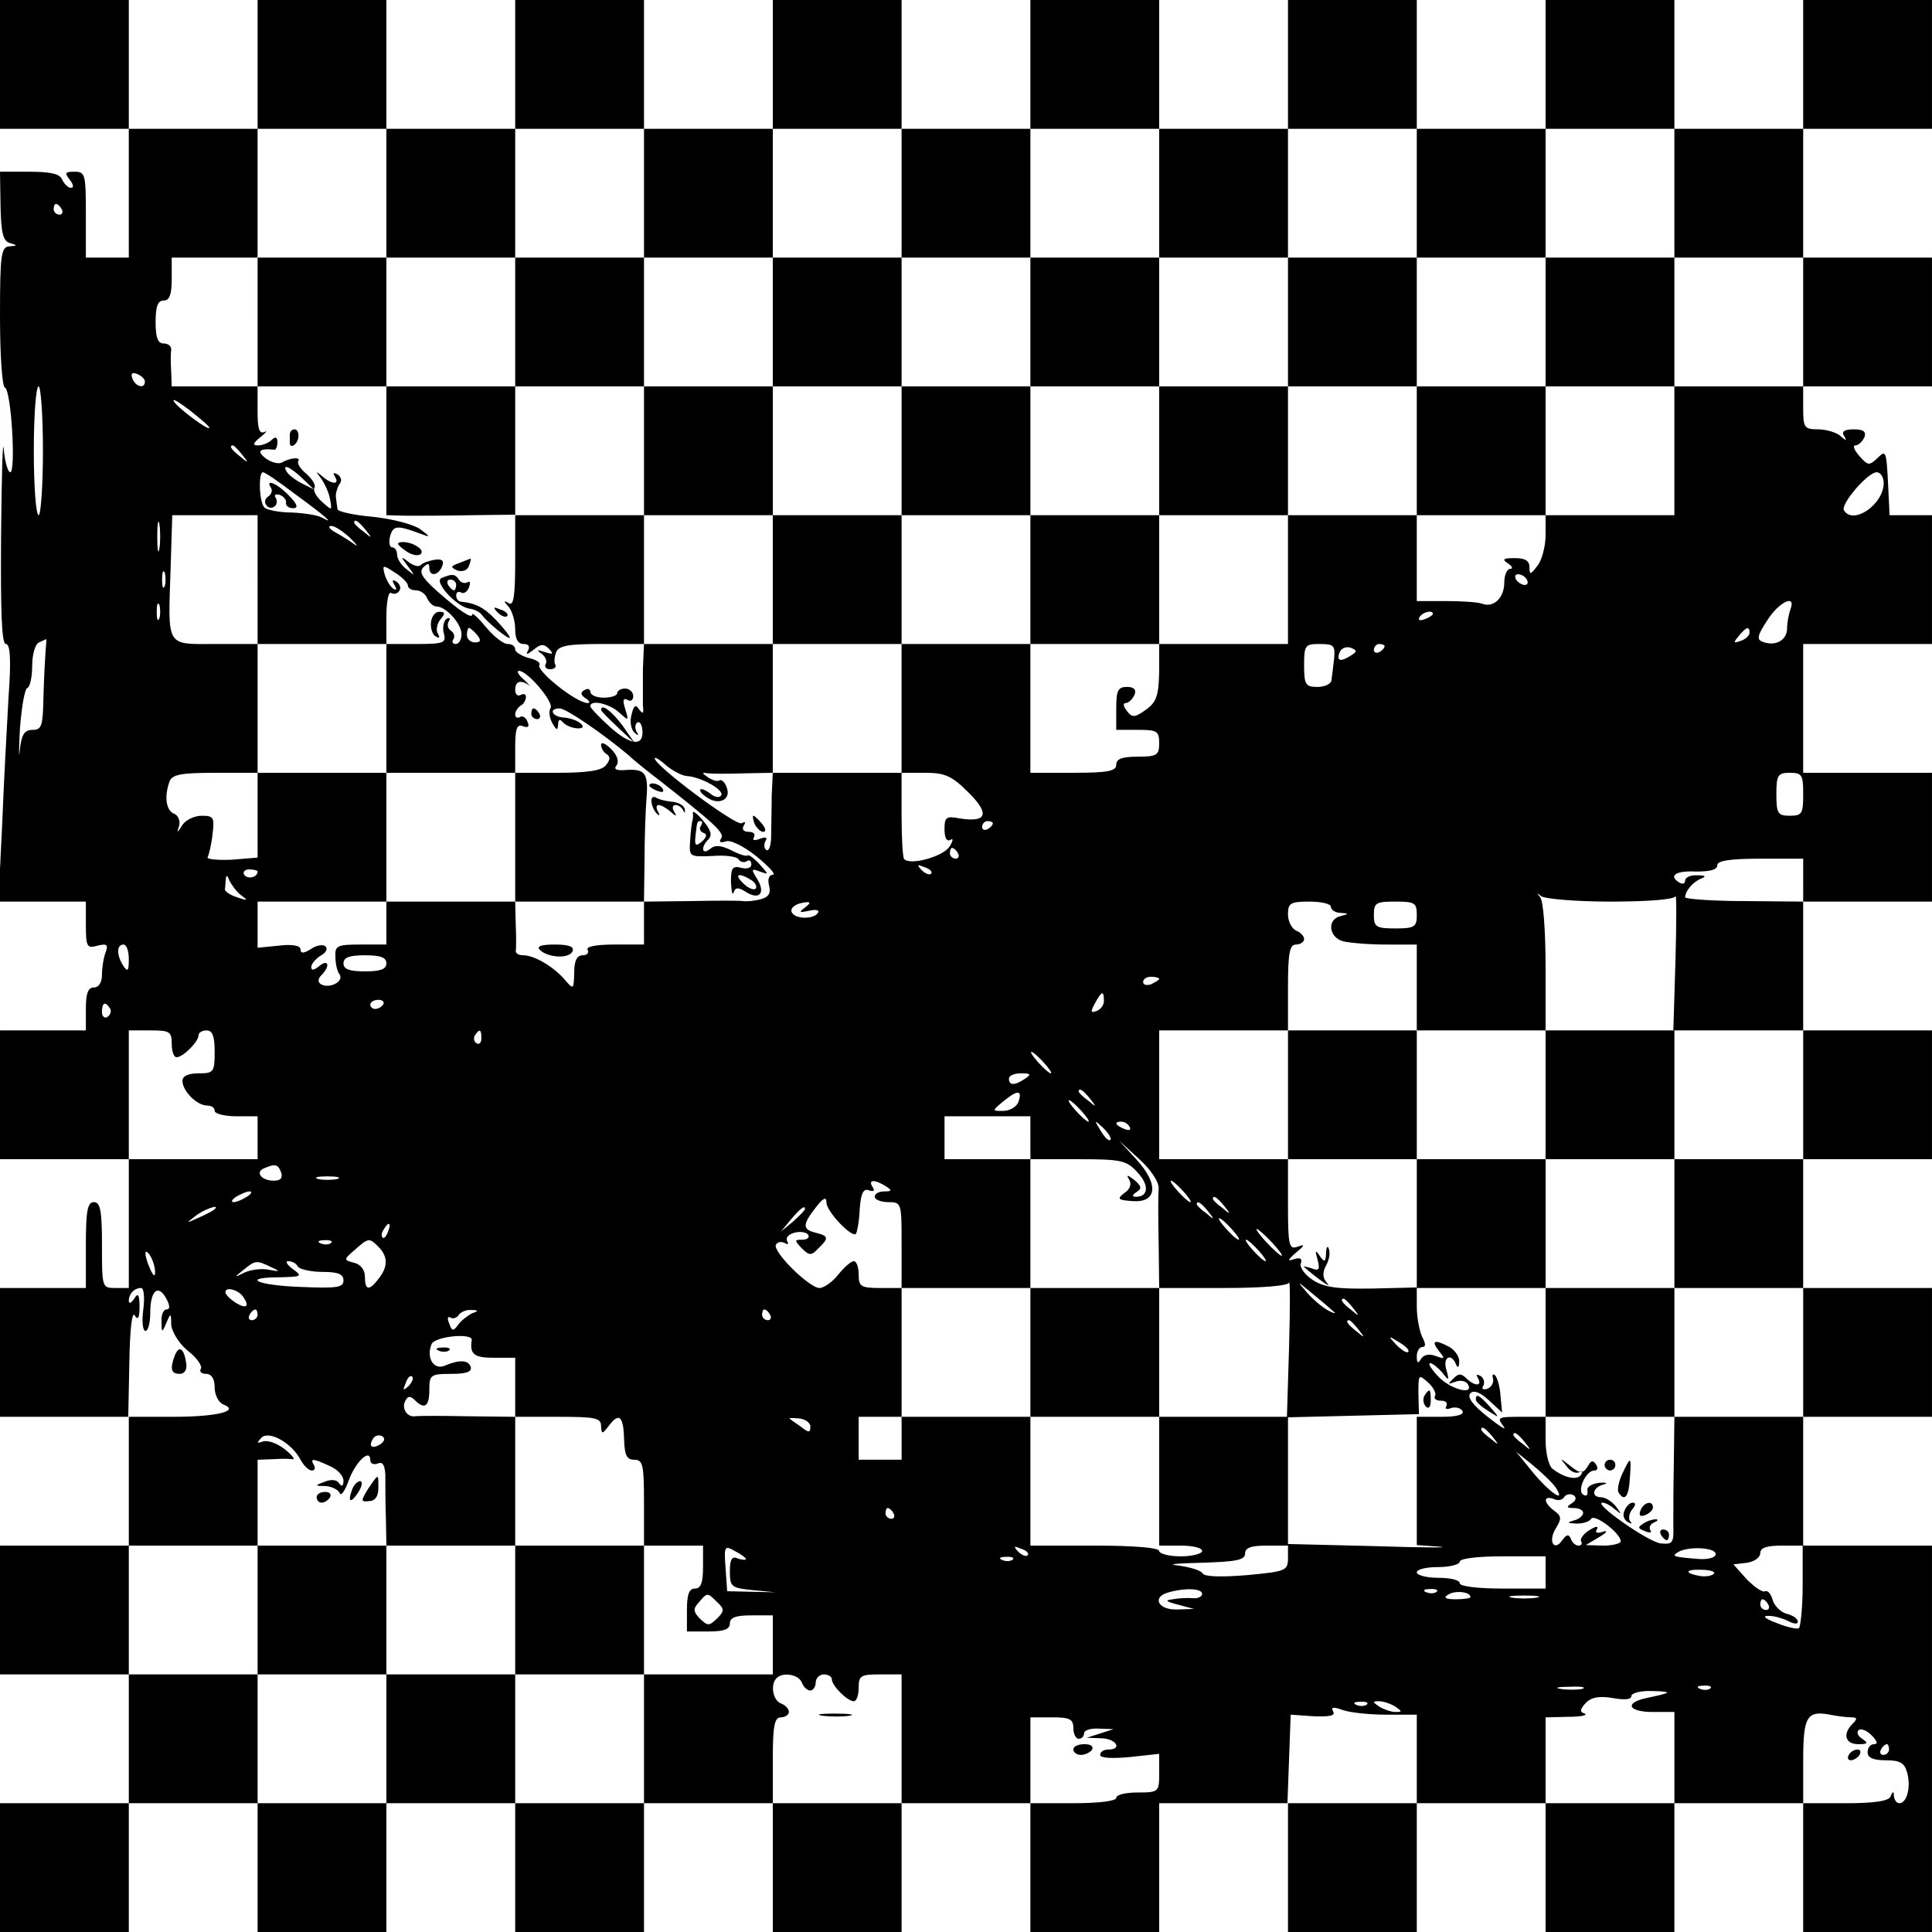 <?xml version="1.0" standalone="no"?>
<!DOCTYPE svg PUBLIC "-//W3C//DTD SVG 20010904//EN"
 "http://www.w3.org/TR/2001/REC-SVG-20010904/DTD/svg10.dtd">
<svg version="1.0" xmlns="http://www.w3.org/2000/svg"
 width="360pt" height="360pt" viewBox="0 0 360 360"
 preserveAspectRatio="xMidYMid meet">
<g transform="translate(0,360) scale(0.1,-0.1)"
fill="#000000" stroke="none">
<path d="M0 3480 l0 -120 120 0 120 0 0 -120 0 -120 -40 0 -40 0 0 80 c0 75
-1 80 -21 80 -18 0 -19 -2 -9 -15 7 -9 8 -15 2 -15 -5 0 -12 7 -16 15 -4 11
-21 15 -61 15 l-55 0 1 -65 c1 -50 5 -65 18 -68 14 -4 13 -5 -1 -6 -16 -1 -18
-14 -18 -130 0 -73 4 -131 9 -133 12 -4 21 -158 10 -158 -4 0 -10 19 -12 43
-2 23 -4 -49 -5 -160 -1 -144 1 -203 9 -203 8 0 10 -29 5 -97 -3 -54 -9 -162
-12 -240 l-7 -143 82 0 81 0 0 -44 c0 -40 2 -44 22 -38 17 4 20 2 15 -12 -4
-10 -7 -29 -7 -42 0 -15 -6 -24 -15 -24 -11 0 -15 -11 -15 -40 l0 -40 -80 0
-80 0 0 -120 0 -120 120 0 120 0 0 -120 0 -120 -25 0 c-25 0 -25 1 -25 80 0
64 -3 80 -15 80 -12 0 -15 -16 -15 -80 l0 -80 -80 0 -80 0 0 -120 0 -120 120
0 120 0 0 -120 0 -120 -120 0 -120 0 0 -120 0 -120 120 0 120 0 0 -120 0 -120
-120 0 -120 0 0 -120 0 -120 120 0 120 0 0 120 0 120 120 0 120 0 0 -120 0
-120 120 0 120 0 0 120 0 120 120 0 120 0 0 -120 0 -120 120 0 120 0 0 120 0
120 120 0 120 0 0 -120 0 -120 120 0 120 0 0 120 0 120 120 0 120 0 0 -120 0
-120 120 0 120 0 0 120 0 120 120 0 120 0 0 -120 0 -120 120 0 120 0 0 120 0
120 120 0 120 0 0 -120 0 -120 120 0 120 0 0 120 0 120 120 0 120 0 0 -120 0
-120 120 0 120 0 0 360 0 360 -120 0 -120 0 0 120 0 120 120 0 120 0 0 120 0
120 -120 0 -120 0 0 120 0 120 120 0 120 0 0 120 0 120 -120 0 -120 0 0 120 0
120 120 0 120 0 0 120 0 120 -120 0 -120 0 0 120 0 120 120 0 120 0 0 120 0
120 -40 0 -39 0 -3 62 c-3 57 -4 60 -19 45 -16 -15 -18 -15 -34 3 -10 11 -13
20 -8 20 6 0 13 7 17 15 4 11 -2 15 -20 15 -17 0 -23 -4 -18 -12 6 -10 4 -10
-7 0 -7 6 -26 12 -41 12 -26 0 -28 3 -28 40 l0 40 120 0 120 0 0 120 0 120
-120 0 -120 0 0 120 0 120 120 0 120 0 0 120 0 120 -120 0 -120 0 0 -120 0
-120 -120 0 -120 0 0 120 0 120 -120 0 -120 0 0 -120 0 -120 -120 0 -120 0 0
120 0 120 -120 0 -120 0 0 -120 0 -120 -120 0 -120 0 0 120 0 120 -120 0 -120
0 0 -120 0 -120 -120 0 -120 0 0 120 0 120 -120 0 -120 0 0 -120 0 -120 -120
0 -120 0 0 120 0 120 -120 0 -120 0 0 -120 0 -120 -120 0 -120 0 0 120 0 120
-120 0 -120 0 0 -120 0 -120 -120 0 -120 0 0 120 0 120 -120 0 -120 0 0 -120z
m720 -240 l0 -120 120 0 120 0 0 120 0 120 120 0 120 0 0 -120 0 -120 120 0
120 0 0 120 0 120 120 0 120 0 0 -120 0 -120 120 0 120 0 0 120 0 120 120 0
120 0 0 -120 0 -120 120 0 120 0 0 120 0 120 120 0 120 0 0 -120 0 -120 120 0
120 0 0 120 0 120 120 0 120 0 0 -120 0 -120 120 0 120 0 0 -120 0 -120 -120
0 -120 0 0 -120 0 -120 -120 0 -120 0 0 -37 c0 -21 -7 -47 -15 -57 -13 -17
-15 -18 -15 -3 0 12 -8 17 -27 17 -22 0 -25 -2 -13 -10 8 -5 10 -10 4 -10 -6
0 -11 -12 -11 -26 0 -28 -20 -47 -41 -39 -8 3 -38 5 -68 5 l-54 0 0 80 0 80
-120 0 -120 0 0 -120 0 -120 -120 0 -120 0 0 -52 c-1 -44 -5 -56 -24 -70 -21
-15 -26 -16 -36 -3 -7 9 -8 15 -2 15 5 0 12 7 16 15 4 10 -1 15 -14 15 -17 0
-20 -7 -20 -40 l0 -40 40 0 c36 0 40 -2 40 -25 0 -22 -4 -25 -40 -25 -29 0
-40 -4 -40 -15 0 -12 -16 -15 -80 -15 l-80 0 0 120 0 120 -120 0 -120 0 0
-120 0 -120 44 0 c37 0 50 -6 81 -37 40 -40 34 -56 -17 -48 -25 5 -28 2 -28
-20 0 -16 4 -24 11 -20 6 4 5 -2 -2 -13 -12 -18 -72 -35 -84 -23 -3 2 -5 40
-5 83 l0 78 -120 0 -120 0 -2 -42 c0 -24 -1 -57 -1 -75 0 -18 -4 -30 -9 -27
-4 3 -5 10 -2 16 5 8 1 9 -10 5 -10 -4 -15 -3 -11 3 3 6 -1 10 -10 10 -10 0
-13 5 -9 12 4 6 3 8 -4 4 -10 -6 -162 107 -162 121 0 3 9 -2 21 -13 12 -10 29
-19 38 -20 26 -1 71 -26 65 -36 -3 -5 -12 -4 -20 3 -8 6 -16 10 -19 8 -2 -3 4
-10 14 -16 22 -14 44 -2 35 20 -3 9 -9 15 -13 13 -4 -3 -13 0 -21 5 -13 9 -13
10 0 8 8 -1 39 -1 68 0 l52 1 0 120 0 120 -120 0 -120 0 -2 -47 c0 -27 0 -57
0 -68 2 -15 0 -16 -7 -7 -6 10 -10 8 -14 -9 -4 -13 -1 -28 5 -34 8 -7 9 -6 4
2 -3 6 -3 14 2 17 4 2 8 -4 9 -14 3 -32 -22 -29 -60 5 -21 19 -37 36 -37 39 0
13 35 5 53 -11 19 -17 19 -17 12 6 -5 16 -4 21 4 17 6 -4 11 -1 11 7 0 7 -7
14 -15 14 -8 0 -15 -4 -15 -9 0 -4 -11 -8 -25 -8 -14 0 -25 5 -25 11 0 5 -5 7
-11 3 -8 -4 -7 -9 2 -15 8 -5 9 -9 4 -9 -21 0 -96 60 -90 71 3 4 -6 10 -20 13
-14 4 -25 11 -25 16 0 6 -6 10 -14 10 -8 0 -26 14 -40 31 -14 17 -26 28 -26
24 0 -9 -23 6 -65 43 -28 25 -35 36 -26 45 8 8 11 8 11 -1 0 -17 17 -15 24 3
4 10 0 14 -14 12 -11 -2 -23 -6 -26 -10 -4 -4 -14 -1 -23 6 -14 11 -15 10 -1
-8 14 -19 14 -19 -2 -6 -10 7 -18 20 -18 27 0 8 -4 14 -9 14 -5 0 -7 9 -4 21
6 20 12 21 58 4 18 -7 17 -5 -2 9 -13 9 -51 19 -88 23 -36 3 -66 10 -66 14 -1
5 -2 15 -3 22 -1 6 2 17 6 24 6 7 4 14 -3 19 -8 4 -9 3 -5 -4 10 -16 -6 -15
-24 1 -12 10 -12 9 -2 -4 7 -10 15 -27 17 -39 4 -22 4 -22 -15 -5 -11 10 -17
21 -14 26 3 5 -4 16 -15 26 -11 9 -18 20 -15 24 5 8 -16 6 -31 -3 -6 -3 -19 0
-30 8 -17 13 -12 19 16 16 3 -1 6 6 6 14 0 10 -4 11 -11 4 -5 -5 -17 -10 -25
-10 -11 0 -10 4 5 16 10 8 13 13 7 9 -10 -4 -13 6 -13 39 l0 46 -80 0 -80 0
-1 28 c-1 15 -1 33 0 40 1 6 -5 12 -14 12 -11 0 -15 11 -15 40 0 29 4 40 15
40 11 0 15 11 15 40 l0 40 80 0 80 0 0 120 0 120 120 0 120 0 0 -120z m-605
-30 c3 -5 1 -10 -4 -10 -6 0 -11 5 -11 10 0 6 2 10 4 10 3 0 8 -4 11 -10z
m155 -321 c0 -14 -17 -10 -23 5 -4 10 -1 13 9 9 7 -3 14 -9 14 -14z m-190
-129 c0 -66 -4 -120 -8 -120 -5 0 -9 54 -9 120 0 66 4 120 9 120 4 0 8 -54 8
-120z m310 43 c0 -7 -58 36 -66 49 -4 7 9 -1 29 -16 20 -16 37 -30 37 -33z
m61 -50 c13 -16 12 -17 -3 -4 -17 13 -22 21 -14 21 2 0 10 -8 17 -17z m112
-44 l22 -21 -22 11 c-12 6 -25 16 -28 21 -11 17 5 11 28 -11z m-14 -29 c55
-40 77 -59 52 -45 -8 5 -34 9 -57 10 -24 0 -47 5 -51 9 -10 9 -12 66 -3 66 4
0 30 -18 59 -40z m2961 20 c0 -40 -57 -79 -74 -51 -7 11 44 71 61 71 7 0 13
-9 13 -20z m-3213 -122 c-2 -13 -4 -3 -4 22 0 25 2 35 4 23 2 -13 2 -33 0 -45z
m183 -58 l0 -120 120 0 120 0 0 51 c0 28 4 48 9 44 5 -3 12 -1 15 4 4 5 1 13
-5 17 -8 5 -9 3 -4 -6 5 -8 4 -11 -2 -7 -6 4 -13 16 -16 26 -5 19 -4 19 19 4
13 -8 24 -19 24 -24 0 -5 7 -9 15 -9 9 0 18 -7 21 -15 4 -8 11 -15 17 -15 18
0 47 -32 47 -52 0 -10 -5 -18 -11 -18 -5 0 -8 4 -4 9 3 5 1 12 -5 16 -6 4 -7
11 -4 17 4 6 2 8 -4 5 -5 -4 -8 -16 -5 -27 5 -18 0 -20 -51 -20 l-56 0 0 -120
0 -120 120 0 120 0 0 46 c0 36 3 45 14 41 10 -4 13 -1 9 8 -3 8 -9 12 -14 9
-5 -3 -9 -1 -9 5 0 5 5 13 10 16 6 3 10 11 10 16 0 6 -4 7 -10 4 -5 -3 -10 1
-10 9 0 17 10 20 26 9 5 -5 1 0 -9 10 -11 9 -15 17 -10 17 16 0 65 -58 59 -69
-4 -6 -2 -19 3 -28 8 -14 10 -15 11 -3 0 9 3 11 8 5 4 -5 15 -11 26 -12 11 -1
15 2 9 8 -6 6 -20 11 -32 12 -22 1 -30 17 -8 17 12 0 83 -49 128 -87 7 -7 34
-29 59 -48 103 -81 120 -97 114 -107 -5 -7 -2 -9 8 -6 8 4 33 -8 58 -28 23
-19 37 -34 30 -34 -7 0 -10 -8 -7 -20 4 -15 -1 -22 -17 -26 -12 -3 -26 -4 -32
-3 -5 1 -48 1 -96 0 l-88 -1 0 -40 0 -40 -56 0 c-34 0 -53 -4 -49 -10 3 -5 -1
-10 -9 -10 -11 0 -16 -10 -16 -32 -1 -32 -1 -33 -18 -13 -22 25 -57 45 -77 45
-8 0 -14 3 -14 8 1 4 1 26 0 50 l-1 42 -120 0 -120 0 0 -40 0 -40 -48 0 c-43
0 -48 -2 -47 -22 0 -13 3 -28 8 -34 8 -13 -19 -27 -35 -18 -6 4 -6 10 1 17 17
17 13 31 -4 17 -10 -8 -15 -9 -15 -2 0 6 8 15 17 21 10 5 14 13 10 17 -4 5
-17 3 -27 -4 -14 -9 -20 -9 -20 -1 0 7 -15 10 -40 7 l-40 -4 0 43 0 43 120 0
120 0 0 120 0 120 -120 0 -120 0 0 -79 0 -79 -49 -4 c-27 -1 -47 1 -44 5 2 4
7 23 9 42 4 32 2 35 -20 35 -14 0 -30 -8 -36 -17 -10 -16 -11 -16 -6 -1 2 9
-2 19 -10 22 -15 6 -18 33 -8 60 5 13 22 16 85 16 l79 0 0 120 0 120 -79 0
c-93 0 -88 -8 -83 143 l3 97 80 0 79 0 0 -120z m201 93 c13 -16 12 -17 -3 -4
-10 7 -18 15 -18 17 0 8 8 3 21 -13z m-29 -15 c13 -13 17 -18 8 -12 -8 6 -24
16 -35 22 -11 6 -15 12 -8 12 7 0 22 -10 35 -22z m-345 -90 c-3 -7 -5 -2 -5
12 0 14 2 19 5 13 2 -7 2 -19 0 -25z m2538 12 c3 -5 2 -10 -4 -10 -5 0 -13 5
-16 10 -3 6 -2 10 4 10 5 0 13 -4 16 -10z m-2548 -72 c-3 -7 -5 -2 -5 12 0 14
2 19 5 13 2 -7 2 -19 0 -25z m3039 16 c-3 -9 -6 -24 -6 -35 0 -22 -22 -34 -45
-25 -12 4 -11 11 8 40 22 35 55 50 43 20z m-666 -8 c0 -2 -7 -7 -16 -10 -8 -3
-12 -2 -9 4 6 10 25 14 25 6z m-1781 -39 c8 -10 7 -14 -4 -14 -8 0 -15 6 -15
14 0 7 2 13 4 13 2 0 9 -6 15 -13z m2371 4 c0 -5 -7 -12 -16 -15 -14 -5 -15
-4 -4 9 14 17 20 19 20 6z m-3175 -33 c-1 -13 -3 -51 -4 -85 -1 -55 -3 -63
-20 -63 -15 0 -21 -8 -24 -37 -2 -21 -2 -4 0 37 3 41 9 77 14 78 5 2 9 21 9
42 0 21 6 41 13 43 6 3 13 6 13 6 1 1 0 -9 -1 -21z m2401 -15 c-2 -16 -4 -34
-5 -40 0 -7 -12 -13 -26 -13 -22 0 -25 4 -25 40 0 38 2 40 29 40 27 0 29 -3
27 -27z m32 6 c-20 -13 -28 -11 -22 5 3 8 12 12 21 9 12 -5 12 -7 1 -14z m62
17 c0 -3 -4 -8 -10 -11 -5 -3 -10 -1 -10 4 0 6 5 11 10 11 6 0 10 -2 10 -4z
m780 -276 c0 -36 -2 -40 -25 -40 -22 0 -25 4 -25 40 0 36 3 40 25 40 23 0 25
-4 25 -40z m-1510 -54 c0 -3 -4 -8 -10 -11 -5 -3 -10 -1 -10 4 0 6 5 11 10 11
6 0 10 -2 10 -4z m-65 -56 c3 -5 1 -10 -4 -10 -6 0 -11 5 -11 10 0 6 2 10 4
10 3 0 8 -4 11 -10z m1575 -50 l0 -40 -110 1 c-60 0 -110 4 -110 7 0 12 15 29
30 35 10 4 8 6 -7 6 -13 1 -23 -4 -23 -10 0 -5 -4 -7 -10 -4 -22 13 -8 23 30
21 26 0 40 3 40 12 0 8 23 12 80 12 l80 0 0 -40z m-1625 12 c-3 -3 -11 0 -18
7 -9 10 -8 11 6 5 10 -3 15 -9 12 -12z m-1255 4 c0 -11 -19 -15 -25 -6 -3 5 1
10 9 10 9 0 16 -2 16 -4z m-31 -44 c14 -10 13 -11 -7 -4 -13 4 -23 11 -23 15
1 4 1 13 2 20 0 7 3 6 6 -3 4 -8 13 -21 22 -28z m2552 -12 c71 0 119 4 121 10
2 6 2 -48 0 -120 l-4 -130 121 0 121 0 0 -120 0 -120 -120 0 -120 0 0 -120 0
-120 120 0 120 0 0 -120 0 -120 -120 0 -120 0 -1 -82 c-1 -46 -1 -100 -1 -120
1 -33 -1 -36 -23 -34 -23 2 -128 76 -109 76 6 0 16 -6 24 -13 12 -10 12 -9 1
6 -7 9 -20 17 -27 17 -20 0 -17 18 4 24 9 2 6 4 -8 3 -15 -2 -24 -8 -22 -15 1
-8 -2 -11 -8 -7 -12 7 5 45 21 45 6 0 7 5 3 11 -5 8 -9 8 -14 -1 -10 -17 -15
-17 -36 0 -18 14 -18 14 -5 -2 7 -10 18 -15 24 -11 6 3 7 1 3 -5 -7 -11 -31
-6 -53 11 -7 5 -13 29 -13 53 l0 44 -46 0 c-43 0 -45 -1 -33 -17 8 -10 -5 -2
-29 17 -28 22 -39 37 -32 44 6 6 18 2 34 -13 l25 -23 -3 31 c-1 17 -6 34 -10
38 -4 4 -6 2 -4 -6 2 -7 -3 -16 -11 -19 -8 -2 -11 0 -7 6 3 6 1 14 -5 18 -8 4
-9 3 -5 -4 9 -16 -7 -15 -22 0 -9 9 -15 9 -24 -1 -11 -10 -10 -11 3 -6 10 4
20 2 24 -4 13 -22 -32 -10 -55 14 -13 14 -20 25 -15 25 4 0 14 -8 22 -17 13
-17 14 -16 8 5 -7 23 9 32 18 10 3 -8 6 -6 6 4 1 10 -8 22 -18 28 -28 15 -35
12 -20 -7 12 -15 12 -16 -5 -10 -12 5 -23 3 -28 -5 -6 -10 -8 -8 -8 5 0 9 5
17 10 17 7 0 7 6 0 19 -5 11 -10 36 -10 56 l0 36 -83 -2 c-66 -1 -89 2 -111
16 -15 10 -25 24 -22 31 3 9 -1 11 -12 8 -14 -5 -13 -2 3 12 17 14 17 16 3 11
-16 -6 -18 2 -18 78 l0 85 -120 0 -120 0 0 120 0 120 120 0 120 0 0 80 c0 64
3 80 15 80 8 0 15 5 15 10 0 6 -7 13 -15 16 -8 4 -15 17 -15 30 0 21 4 24 40
24 22 0 40 -4 40 -10 0 -5 8 -11 18 -11 16 -1 16 -2 0 -6 -26 -6 -22 -40 5
-47 12 -3 48 -6 80 -6 l57 0 0 -80 0 -80 120 0 120 0 0 118 c0 65 -4 123 -10
130 -7 9 -7 9 2 2 7 -5 65 -10 129 -10z m-1501 -11 c-12 -9 -11 -10 8 -6 12 3
20 1 16 -4 -7 -12 -41 -12 -48 0 -6 9 8 19 29 20 6 0 3 -4 -5 -10z m1140 -14
c0 -22 -4 -25 -40 -25 -36 0 -40 3 -40 25 0 23 4 25 40 25 36 0 40 -2 40 -25z
m-2400 -82 c0 -22 -2 -25 -10 -13 -13 20 -13 40 0 40 6 0 10 -12 10 -27z m480
-8 c0 -11 -11 -15 -40 -15 -29 0 -40 4 -40 15 0 11 11 15 40 15 29 0 40 -4 40
-15z m1440 -29 c0 -2 -7 -6 -15 -10 -8 -3 -15 -1 -15 4 0 6 7 10 15 10 8 0 15
-2 15 -4z m-103 -41 c0 -8 -6 -16 -14 -19 -11 -4 -11 -1 -3 14 13 24 17 25 17
5z m-1343 -7 c-3 -4 -9 -8 -15 -8 -5 0 -9 4 -9 8 0 5 7 9 15 9 8 0 12 -4 9 -9z
m-509 -7 c3 -5 1 -12 -5 -16 -5 -3 -10 1 -10 9 0 18 6 21 15 7z m115 -66 c0
-14 4 -25 9 -25 12 0 41 29 41 41 0 5 7 9 15 9 11 0 15 -11 15 -40 0 -38 -2
-40 -30 -40 -19 0 -30 -5 -30 -14 0 -19 27 -46 46 -46 8 0 14 -4 14 -10 0 -5
18 -10 40 -10 l40 0 0 -40 0 -40 -120 0 -120 0 0 120 0 120 40 0 c36 0 40 -2
40 -25z m577 10 c0 -8 -4 -12 -9 -9 -5 3 -6 10 -3 15 9 13 12 11 12 -6z m1048
-45 c10 -11 16 -20 13 -20 -3 0 -13 9 -23 20 -10 11 -16 20 -13 20 3 0 13 -9
23 -20z m-35 -30 c-19 -13 -30 -13 -30 0 0 6 10 10 23 10 18 0 19 -2 7 -10z
m-13 -45 c-4 -8 -16 -15 -28 -15 -21 0 -21 0 2 19 26 21 35 20 26 -4z m134 8
c13 -16 12 -17 -3 -4 -10 7 -18 15 -18 17 0 8 8 3 21 -13z m-16 -23 c10 -11
16 -20 13 -20 -3 0 -13 9 -23 20 -10 11 -16 20 -13 20 3 0 13 -9 23 -20z m-95
-50 l0 -40 88 0 c81 0 91 -2 111 -24 23 -24 21 -46 -2 -46 -8 0 -8 3 1 9 10 6
9 11 -4 22 -13 10 -16 11 -10 1 5 -8 2 -18 -9 -25 -14 -11 -12 -13 14 -15 47
-4 51 31 9 77 l-33 36 38 -35 c22 -20 37 -43 36 -55 -1 -11 -1 -57 0 -102 l1
-83 119 0 c72 0 121 4 123 10 2 6 2 -48 0 -120 l-4 -131 123 3 123 3 -1 38 c0
36 0 37 18 21 10 -9 16 -21 13 -25 -3 -5 2 -9 11 -9 9 0 13 -4 10 -10 -3 -5 0
-7 8 -4 8 3 18 1 22 -5 4 -7 -10 -11 -39 -11 l-46 0 0 -119 0 -120 43 -3 c23
-2 -31 -2 -120 1 l-163 4 0 -25 c0 -25 -3 -26 -76 -33 -49 -4 -79 -3 -83 3 -3
6 -24 12 -46 15 -22 2 -3 4 43 5 65 2 82 5 82 17 0 11 11 15 40 15 l40 0 0
120 0 120 -120 0 -120 0 0 -120 0 -120 40 0 c22 0 40 -4 40 -10 0 -5 -18 -10
-40 -10 -22 0 -40 5 -40 10 0 6 -47 10 -120 10 l-120 0 0 120 0 120 -120 0
-120 0 0 -40 0 -40 -40 0 -40 0 0 40 0 40 40 0 40 0 0 120 0 120 -40 0 c-36 0
-40 3 -40 25 0 14 -4 25 -9 25 -5 0 -18 -11 -29 -25 -11 -14 -27 -25 -35 -25
-19 0 -89 69 -81 81 3 5 10 6 16 3 6 -4 8 -2 5 3 -4 6 2 13 13 16 11 3 23 1
26 -4 3 -5 -2 -9 -11 -9 -15 0 -15 -1 -1 -16 14 -14 18 -14 31 0 20 19 19 23
-5 29 -25 6 -25 15 0 47 14 18 20 21 20 9 0 -16 47 -66 55 -58 2 3 6 23 7 46
2 30 7 39 17 35 9 -3 12 -1 7 6 -9 14 3 15 24 2 13 -8 12 -10 -2 -10 -10 0
-18 -4 -18 -10 0 -5 11 -10 25 -10 25 0 25 -1 25 -80 l0 -80 120 0 120 0 0
120 0 120 -80 0 -80 0 0 40 0 40 80 0 80 0 0 -40z m149 -4 c-3 -3 -11 5 -18
17 -13 21 -12 21 5 5 10 -10 16 -20 13 -22z m36 24 c3 -6 -1 -7 -9 -4 -18 7
-21 14 -7 14 6 0 13 -4 16 -10z m-1581 -85 c3 -10 -1 -15 -14 -15 -23 0 -35
16 -18 23 21 9 26 8 32 -8z m104 -12 c-10 -2 -26 -2 -35 0 -10 3 -2 5 17 5 19
0 27 -2 18 -5z m1577 -23 c10 -11 16 -20 13 -20 -3 0 -13 9 -23 20 -10 11 -16
20 -13 20 3 0 13 -9 23 -20z m-1745 -10 c-8 -5 -19 -10 -25 -10 -5 0 -3 5 5
10 8 5 20 10 25 10 6 0 3 -5 -5 -10z m1821 -17 c13 -16 12 -17 -3 -4 -10 7
-18 15 -18 17 0 8 8 3 21 -13z m-30 -10 c13 -16 12 -17 -3 -4 -10 7 -18 15
-18 17 0 8 8 3 21 -13z m-1852 3 c-2 -2 -15 -9 -29 -15 -24 -11 -24 -11 -6 3
16 13 49 24 35 12z m1101 1 c0 -2 -10 -12 -22 -23 l-23 -19 19 23 c18 21 26
27 26 19z m795 -37 c10 -11 16 -20 13 -20 -3 0 -13 9 -23 20 -10 11 -16 20
-13 20 3 0 13 -9 23 -20z m-1572 -5 c-3 -9 -8 -14 -10 -11 -3 3 -2 9 2 15 9
16 15 13 8 -4z m1647 -20 c13 -14 21 -25 18 -25 -2 0 -15 11 -28 25 -13 14
-21 25 -18 25 2 0 15 -11 28 -25z m-1753 -1 c-3 -3 -12 -4 -19 -1 -8 3 -5 6 6
6 11 1 17 -2 13 -5z m89 -8 c17 -18 17 -36 0 -58 -18 -24 -26 -23 -26 3 0 13
-8 23 -20 26 -20 5 -20 6 1 24 26 23 27 23 45 5z m1639 -6 c10 -11 16 -20 13
-20 -3 0 -13 9 -23 20 -10 11 -16 20 -13 20 3 0 13 -9 23 -20z m-2056 -40 c0
-10 -3 -8 -9 5 -12 27 -12 43 0 25 5 -8 9 -22 9 -30z m216 9 c18 -8 17 -9 -4
-5 -13 3 -34 0 -45 -5 -20 -10 -21 -10 -2 5 22 18 24 18 51 5z m50 1 c3 -5 24
-10 46 -10 29 0 39 -4 39 -16 0 -13 -12 -15 -80 -12 -83 3 -112 18 -37 18 39
1 41 2 23 15 -11 8 -15 15 -9 15 7 0 15 -4 18 -10z m1930 -84 c6 -4 1 -4 -10
2 -11 6 -29 21 -40 34 -19 22 -19 22 10 -2 17 -14 35 -29 40 -34z m-2218 4
c-3 -22 -1 -40 4 -40 5 0 9 15 9 34 0 42 15 54 30 26 7 -13 7 -20 0 -20 -5 0
-10 -10 -9 -22 0 -22 1 -22 9 -3 8 19 9 19 9 -3 1 -13 14 -35 31 -49 17 -13
28 -29 24 -34 -3 -5 2 -9 10 -9 10 0 16 -9 16 -25 0 -14 7 -28 16 -32 32 -12
-11 -23 -94 -23 l-83 0 2 101 c1 62 5 96 10 88 6 -10 9 -5 9 16 0 23 -3 27
-10 15 -5 -8 -10 -10 -10 -4 0 13 10 24 23 24 5 0 7 -17 4 -40z m185 25 c14
-19 8 -25 -12 -13 -11 7 -20 16 -20 20 0 11 23 5 32 -7z m2069 -22 c13 -16 12
-17 -3 -4 -17 13 -22 21 -14 21 2 0 10 -8 17 -17z m-2041 -13 c0 -5 -5 -10
-11 -10 -5 0 -7 5 -4 10 3 6 8 10 11 10 2 0 4 -4 4 -10z m400 3 c-8 -4 -20
-13 -26 -21 -9 -13 -12 -13 -17 2 -4 9 -3 14 2 11 5 -3 12 -1 16 5 3 5 14 10
23 9 14 0 14 -2 2 -6z m555 -3 c3 -5 1 -10 -4 -10 -6 0 -11 5 -11 10 0 6 2 10
4 10 3 0 8 -4 11 -10z m1096 -27 c13 -16 12 -17 -3 -4 -17 13 -22 21 -14 21 2
0 10 -8 17 -17z m-1652 -20 c-4 -26 4 -33 41 -33 l40 0 0 -55 0 -55 80 0 c69
0 80 -2 80 -17 1 -16 2 -16 15 1 19 25 27 17 28 -28 1 -28 5 -36 19 -36 16 0
18 -10 18 -80 l0 -80 55 0 55 0 0 -40 c0 -29 -4 -40 -15 -40 -11 0 -15 -11
-15 -40 l0 -40 40 0 c29 0 40 4 40 15 0 11 11 15 40 15 l40 0 0 -55 0 -55
-120 0 -120 0 0 -120 0 -120 -120 0 -120 0 0 120 0 120 -120 0 -120 0 0 -120
0 -120 -120 0 -120 0 0 120 0 120 -120 0 -120 0 0 120 0 120 120 0 120 0 0 80
0 80 28 1 c15 1 32 1 37 0 6 -1 -1 8 -15 19 -14 11 -32 17 -40 14 -12 -4 -12
-3 -3 7 14 14 56 -9 73 -41 6 -11 15 -20 21 -20 6 0 7 5 4 10 -8 13 -2 13 30
-2 14 -6 25 -18 25 -27 0 -10 -3 -12 -8 -5 -4 7 -15 8 -27 3 -19 -7 -19 -8 2
-8 12 -1 23 -7 26 -13 2 -7 10 4 17 24 13 35 40 60 40 37 0 -6 6 -9 14 -6 9 4
13 -3 14 -21 0 -15 0 -51 1 -79 l1 -53 120 0 120 0 0 120 0 120 -87 1 c-49 1
-93 1 -100 0 -15 -2 -26 16 -17 30 4 8 9 8 17 0 18 -18 27 -12 27 19 0 28 2
30 41 30 28 0 39 4 36 13 -4 13 -21 14 -49 2 -20 -8 -34 15 -24 40 5 15 77 22
75 8z m1745 -22 c-2 -3 -12 3 -22 13 -16 17 -16 18 5 5 12 -7 20 -15 17 -18z
m-1863 -64 c-10 -9 -11 -8 -5 6 3 10 9 15 12 12 3 -3 0 -11 -7 -18z m749 -75
c0 -12 -3 -12 -17 -1 -10 7 -20 14 -22 16 -2 1 6 1 18 0 11 -1 21 -8 21 -15z
m1271 -19 c13 -16 12 -17 -3 -4 -10 7 -18 15 -18 17 0 8 8 3 21 -13z m-2072
-14 c-16 -10 -23 -4 -14 10 3 6 11 8 17 5 6 -4 5 -9 -3 -15z m2132 4 c13 -16
12 -17 -3 -4 -10 7 -18 15 -18 17 0 8 8 3 21 -13z m58 -85 c20 -31 -12 -9 -44
30 l-30 37 31 -25 c17 -14 37 -33 43 -42z m30 -29 c-11 -7 -10 -9 4 -9 9 0 17
-4 17 -9 0 -5 -8 -12 -17 -14 -14 -4 -13 -5 4 -6 12 0 24 3 28 9 6 10 55 -27
55 -42 0 -4 -15 -8 -32 -8 l-33 1 25 15 c14 8 17 13 7 10 -11 -4 -16 -2 -11 5
3 6 -3 5 -14 -2 -12 -7 -18 -17 -16 -21 3 -4 1 -8 -5 -8 -5 0 -12 6 -14 13 -4
9 -8 8 -16 -3 -15 -22 -27 -2 -12 22 11 18 11 23 -3 33 -20 15 -21 29 -1 22 8
-4 17 -2 20 4 4 5 11 6 17 3 6 -4 5 -10 -3 -15z m-1264 -19 c3 -5 1 -10 -4
-10 -6 0 -11 5 -11 10 0 6 2 10 4 10 3 0 8 -4 11 -10z m-275 -85 c0 -2 -7 -2
-15 1 -11 5 -15 -1 -15 -24 0 -29 3 -31 43 -35 l42 -4 -45 1 -45 1 -3 43 c-3
41 -2 43 17 32 12 -6 21 -13 21 -15z m525 7 c-3 -3 -11 0 -18 7 -9 10 -8 11 6
5 10 -3 15 -9 12 -12z m1282 2 c0 -6 -13 -10 -31 -9 -49 4 -52 5 -39 13 18 11
70 9 70 -4z m162 -59 c0 -41 -4 -76 -7 -79 -4 -2 -23 2 -42 10 -19 7 -27 13
-17 13 10 1 27 -4 38 -9 11 -6 19 -7 19 -2 0 6 -9 12 -21 15 -11 3 -23 15 -26
26 -3 11 -9 18 -14 16 -4 -3 -19 7 -34 22 l-25 28 25 3 c14 2 25 10 25 18 0
10 12 14 40 14 l39 0 0 -75z m-1472 49 c-3 -3 -12 -4 -19 -1 -8 3 -5 6 6 6 11
1 17 -2 13 -5z m993 -24 l0 -30 -80 0 c-47 0 -80 4 -80 10 0 6 -18 10 -40 10
-22 0 -40 5 -40 10 0 6 18 10 40 10 22 0 40 5 40 10 0 6 33 10 80 10 l80 0 0
-30z m314 -2 c-3 -4 -14 -6 -24 -5 -31 5 -32 13 -1 12 16 0 27 -3 25 -7z
m-954 -38 c0 -5 -8 -9 -17 -8 -10 1 -27 0 -38 -2 -15 -2 -13 -4 10 -10 l30 -8
-32 -1 c-36 -1 -47 24 -15 32 32 9 62 7 62 -3z m437 4 c-3 -3 -12 -4 -19 -1
-8 3 -5 6 6 6 11 1 17 -2 13 -5z m63 -10 c0 -2 -12 -4 -27 -4 -21 0 -24 3 -14
9 13 8 41 5 41 -5z m-1404 -9 c14 -13 14 -17 0 -31 -15 -14 -17 -14 -32 0 -12
13 -13 18 -2 30 16 19 16 19 34 1z m1527 8 c-13 -2 -33 -2 -45 0 -13 2 -3 4
22 4 25 0 35 -2 23 -4z m432 -13 c3 -5 1 -10 -4 -10 -6 0 -11 5 -11 10 0 6 2
10 4 10 3 0 8 -4 11 -10z m-1801 -145 c3 -8 10 -15 16 -15 5 0 10 7 10 15 0 8
7 15 15 15 8 0 15 -4 15 -9 0 -12 29 -41 41 -41 5 0 9 11 9 25 0 23 4 25 40
25 l40 0 0 -120 0 -120 -120 0 -120 0 0 80 c0 64 3 80 15 80 8 0 15 5 15 10 0
6 -7 13 -15 16 -15 6 -20 35 -8 47 12 12 41 7 47 -8z m1454 -12 c-10 -2 -28
-2 -40 0 -13 2 -5 4 17 4 22 1 32 -1 23 -4z m239 1 c-3 -3 -12 -4 -19 -1 -8 3
-5 6 6 6 11 1 17 -2 13 -5z m-82 -9 c-5 -2 -22 -6 -37 -9 -42 -9 -34 -26 12
-26 l40 0 0 -85 0 -85 -120 0 -120 0 0 80 0 80 43 1 c23 0 36 3 30 6 -10 3 -9
8 2 20 11 11 26 13 50 9 22 -4 35 -3 35 4 0 5 17 10 38 9 20 0 33 -2 27 -4z
m-558 -21 c-3 -3 -12 -4 -19 -1 -8 3 -5 6 6 6 11 1 17 -2 13 -5z m53 -4 c13
-9 13 -10 0 -10 -8 0 -22 5 -30 10 -13 9 -13 10 0 10 8 0 22 -5 30 -10z m-17
-15 l57 0 0 -82 0 -83 -120 0 -121 0 3 83 3 82 43 -3 c30 -1 41 1 36 9 -4 8 0
9 17 3 13 -5 50 -9 82 -9z m867 -5 c11 0 11 -3 2 -12 -19 -19 -14 -38 11 -38
17 0 19 2 7 10 -8 5 -11 12 -7 16 4 4 15 0 24 -9 11 -11 13 -17 5 -17 -7 0
-12 -7 -12 -15 0 -10 10 -15 34 -15 27 0 35 -5 40 -24 7 -27 -1 -56 -15 -56
-5 0 -9 6 -10 13 0 10 -2 10 -6 0 -3 -9 -30 -13 -84 -13 l-79 0 0 79 c0 85 7
95 55 85 11 -2 27 -4 35 -4z m-1450 -20 c0 -11 5 -20 10 -20 6 0 10 5 10 10 0
6 12 10 28 9 l27 -1 -25 -8 -25 -8 28 -1 c27 -1 39 -21 12 -21 -8 0 -15 -4
-15 -10 0 -6 22 -7 55 -4 l55 6 0 -36 c0 -35 -1 -36 -40 -36 -22 0 -40 -4 -40
-10 0 -6 -33 -10 -80 -10 l-80 0 0 80 0 80 40 0 c33 0 40 -3 40 -20z m1520
-40 c0 -5 -5 -10 -11 -10 -5 0 -7 5 -4 10 3 6 8 10 11 10 2 0 4 -4 4 -10z"/>
<path d="M480 3000 l0 -120 120 0 120 0 0 -120 0 -120 38 -1 c20 0 74 0 120 1
l82 1 0 -86 c0 -66 -3 -85 -12 -79 -10 6 -10 4 0 -7 6 -7 12 -26 12 -41 0 -19
5 -28 16 -28 9 0 12 -5 8 -12 -5 -9 -2 -8 10 1 13 11 19 12 29 2 9 -10 8 -11
-8 -6 -15 5 -16 4 -6 -3 7 -5 11 -14 8 -19 -3 -5 0 -10 8 -10 8 0 12 4 10 8
-3 4 -2 14 1 23 5 13 22 16 85 16 l79 0 0 120 0 120 120 0 120 0 0 -120 0
-120 120 0 120 0 0 120 0 120 120 0 120 0 0 -120 0 -120 120 0 120 0 0 120 0
120 120 0 120 0 0 120 0 120 120 0 120 0 0 -120 0 -120 120 0 120 0 0 120 0
120 120 0 120 0 0 120 0 120 -120 0 -120 0 0 -120 0 -120 -120 0 -120 0 0 120
0 120 -120 0 -120 0 0 -120 0 -120 -120 0 -120 0 0 120 0 120 -120 0 -120 0 0
-120 0 -120 -120 0 -120 0 0 120 0 120 -120 0 -120 0 0 -120 0 -120 -120 0
-120 0 0 120 0 120 -120 0 -120 0 0 -120 0 -120 -120 0 -120 0 0 120 0 120
-120 0 -120 0 0 -120z m720 -240 l0 -120 -120 0 -120 0 0 120 0 120 120 0 120
0 0 -120z m480 0 l0 -120 -120 0 -120 0 0 120 0 120 120 0 120 0 0 -120z m480
0 l0 -120 -120 0 -120 0 0 120 0 120 120 0 120 0 0 -120z"/>
<path d="M540 2790 c0 -5 0 -12 0 -15 0 -12 14 -4 16 10 1 8 -2 15 -7 15 -5 0
-9 -4 -9 -10z"/>
<path d="M754 2575 c10 -8 23 -12 29 -8 11 7 -12 23 -33 23 -12 -1 -11 -4 4
-15z"/>
<path d="M856 2551 c-17 -6 -17 -8 -4 -14 10 -3 19 0 22 9 3 8 4 14 3 13 -1 0
-11 -4 -21 -8z"/>
<path d="M823 2523 c-16 -6 27 -53 51 -57 10 -1 21 -7 24 -12 10 -14 52 -48
52 -42 0 3 -11 17 -25 32 -23 24 -38 32 -67 35 -5 1 -8 6 -8 12 0 5 4 8 9 5 5
-3 12 1 15 10 3 8 2 12 -3 9 -5 -3 -12 -1 -16 5 -7 11 -13 11 -32 3z m27 -13
c0 -5 -2 -10 -4 -10 -3 0 -8 5 -11 10 -3 6 -1 10 4 10 6 0 11 -4 11 -10z"/>
<path d="M927 2459 c7 -7 15 -10 18 -7 3 3 -2 9 -12 12 -14 6 -15 5 -6 -5z"/>
<path d="M1120 2277 c0 -2 14 -16 32 -33 l31 -29 -23 33 c-20 27 -40 42 -40
29z"/>
<path d="M1406 2065 c4 -8 11 -15 16 -15 6 0 5 6 -2 15 -7 8 -14 15 -16 15 -2
0 -1 -7 2 -15z"/>
<path d="M505 2691 c3 -5 1 -12 -5 -16 -6 -4 -8 -11 -4 -16 3 -5 10 -7 15 -3
5 3 6 10 3 16 -4 6 -1 8 7 6 8 -3 13 -10 12 -15 -1 -5 5 -10 13 -10 10 0 9 7
-8 24 -21 22 -45 32 -33 14z"/>
<path d="M803 2440 c-1 -11 3 -23 9 -26 7 -4 8 -2 4 5 -4 6 -2 18 4 26 10 12
10 15 -2 15 -7 0 -14 -9 -15 -20z"/>
<path d="M990 2270 c0 -5 5 -10 11 -10 5 0 7 5 4 10 -3 6 -8 10 -11 10 -2 0
-4 -4 -4 -10z"/>
<path d="M1120 2212 c0 -6 5 -14 10 -17 8 -5 7 -11 -1 -21 -8 -10 -35 -14 -90
-14 l-79 0 0 -120 0 -120 120 0 120 0 1 78 c0 42 2 96 4 119 3 44 -4 51 -42
48 -15 -1 -20 2 -14 9 5 7 1 19 -10 30 -11 11 -19 14 -19 8z"/>
<path d="M1210 2136 c0 -2 7 -7 16 -10 8 -3 12 -2 9 4 -6 10 -25 14 -25 6z"/>
<path d="M1214 2105 c1 -8 6 -18 11 -22 4 -4 5 -2 1 5 -4 6 -3 12 1 12 5 0 15
-6 22 -12 11 -10 13 -10 7 0 -4 6 -3 12 3 12 5 0 12 -5 14 -10 3 -6 4 -5 3 2
-1 7 -12 13 -23 14 -11 1 -25 4 -31 8 -6 3 -9 -1 -8 -9z"/>
<path d="M1291 2085 c1 -5 0 -12 -1 -15 -1 -3 -3 -19 -4 -36 -2 -30 -2 -31 41
-29 24 2 46 -1 49 -6 3 -5 10 -7 15 -4 5 4 9 1 9 -6 0 -6 -8 -9 -19 -6 -16 4
-19 0 -19 -27 1 -17 3 -26 5 -19 3 10 9 10 23 1 25 -16 37 -2 21 24 -12 19
-11 20 5 14 17 -6 17 -6 -1 14 -10 11 -20 18 -22 16 -3 -2 -16 2 -31 10 -19 9
-30 10 -39 2 -15 -12 -18 3 -3 18 8 8 4 18 -10 35 -11 13 -20 20 -19 14z m15
-24 c-4 -5 -1 -11 5 -13 7 -2 6 -8 -3 -16 -12 -10 -14 -8 -12 11 3 27 3 27 10
27 3 0 3 -4 0 -9z m94 -101 c8 -5 11 -12 8 -16 -4 -3 -14 1 -23 10 -18 17 -9
21 15 6z"/>
<path d="M1006 1830 c15 -15 56 -17 61 -2 3 8 -7 12 -33 12 -25 0 -35 -3 -28
-10z"/>
<path d="M2400 1560 l0 -120 120 0 120 0 0 -120 0 -120 120 0 120 0 0 -120 0
-120 120 0 120 0 0 120 0 120 -120 0 -120 0 0 120 0 120 120 0 120 0 0 120 0
120 -120 0 -120 0 0 -120 0 -120 -120 0 -120 0 0 120 0 120 -120 0 -120 0 0
-120z"/>
<path d="M2471 1265 c-1 -17 -3 -18 -12 -5 -8 12 -9 10 -4 -7 5 -19 3 -22 -12
-16 -10 3 -16 4 -13 2 29 -25 53 -41 43 -30 -9 10 -9 20 -2 33 6 11 8 24 5 31
-2 7 -5 3 -5 -8z"/>
<path d="M2750 992 c0 -4 10 -13 23 -21 22 -14 22 -14 3 8 -20 22 -26 25 -26
13z"/>
<path d="M2990 870 c0 -5 5 -10 10 -10 6 0 10 5 10 10 0 6 -4 10 -10 10 -5 0
-10 -4 -10 -10z"/>
<path d="M3023 854 c-7 -15 -10 -31 -7 -35 11 -18 19 -8 21 26 3 42 2 43 -14
9z"/>
<path d="M3027 785 c-4 -8 -1 -17 6 -21 7 -4 9 -4 5 1 -4 4 -3 14 3 22 7 8 8
13 1 13 -5 0 -12 -7 -15 -15z"/>
<path d="M3057 786 c-4 -10 -1 -13 9 -9 7 3 14 9 14 14 0 14 -17 10 -23 -5z"/>
<path d="M3062 761 c-11 -7 -10 -9 3 -14 9 -4 14 -3 10 2 -3 5 1 12 7 14 7 3
9 6 3 6 -5 0 -16 -3 -23 -8z"/>
<path d="M3095 740 c3 -5 8 -10 11 -10 2 0 4 5 4 10 0 6 -5 10 -11 10 -5 0 -7
-4 -4 -10z"/>
<path d="M1920 1080 l0 -120 120 0 120 0 0 120 0 120 -120 0 -120 0 0 -120z"/>
<path d="M2654 999 c-3 -6 -2 -15 3 -20 5 -5 9 -1 9 11 0 23 -2 24 -12 9z"/>
<path d="M326 1075 c-10 -26 -7 -35 9 -35 9 0 14 8 12 20 -4 27 -13 34 -21 15z"/>
<path d="M818 1083 c7 -3 16 -2 19 1 4 3 -2 6 -13 5 -11 0 -14 -3 -6 -6z"/>
<path d="M686 826 c-14 -23 -14 -25 2 -23 11 0 17 9 17 24 0 28 1 28 -19 -1z"/>
<path d="M656 824 c-9 -24 -2 -26 12 -4 7 11 8 20 3 20 -5 0 -12 -7 -15 -16z"/>
<path d="M590 810 c0 -5 4 -10 9 -10 6 0 13 5 16 10 3 6 -1 10 -9 10 -9 0 -16
-4 -16 -10z"/>
<path d="M480 600 l0 -120 120 0 120 0 0 120 0 120 -120 0 -120 0 0 -120z"/>
<path d="M960 600 l0 -120 120 0 120 0 0 120 0 120 -120 0 -120 0 0 -120z"/>
<path d="M1533 403 c15 -2 37 -2 50 0 12 2 0 4 -28 4 -27 0 -38 -2 -22 -4z"/>
<path d="M3445 330 c-3 -5 -2 -10 4 -10 5 0 13 5 16 10 3 6 2 10 -4 10 -5 0
-13 -4 -16 -10z"/>
<path d="M2000 340 c0 -5 6 -10 14 -10 8 0 18 5 21 10 3 6 -3 10 -14 10 -12 0
-21 -4 -21 -10z"/>
</g>
</svg>
